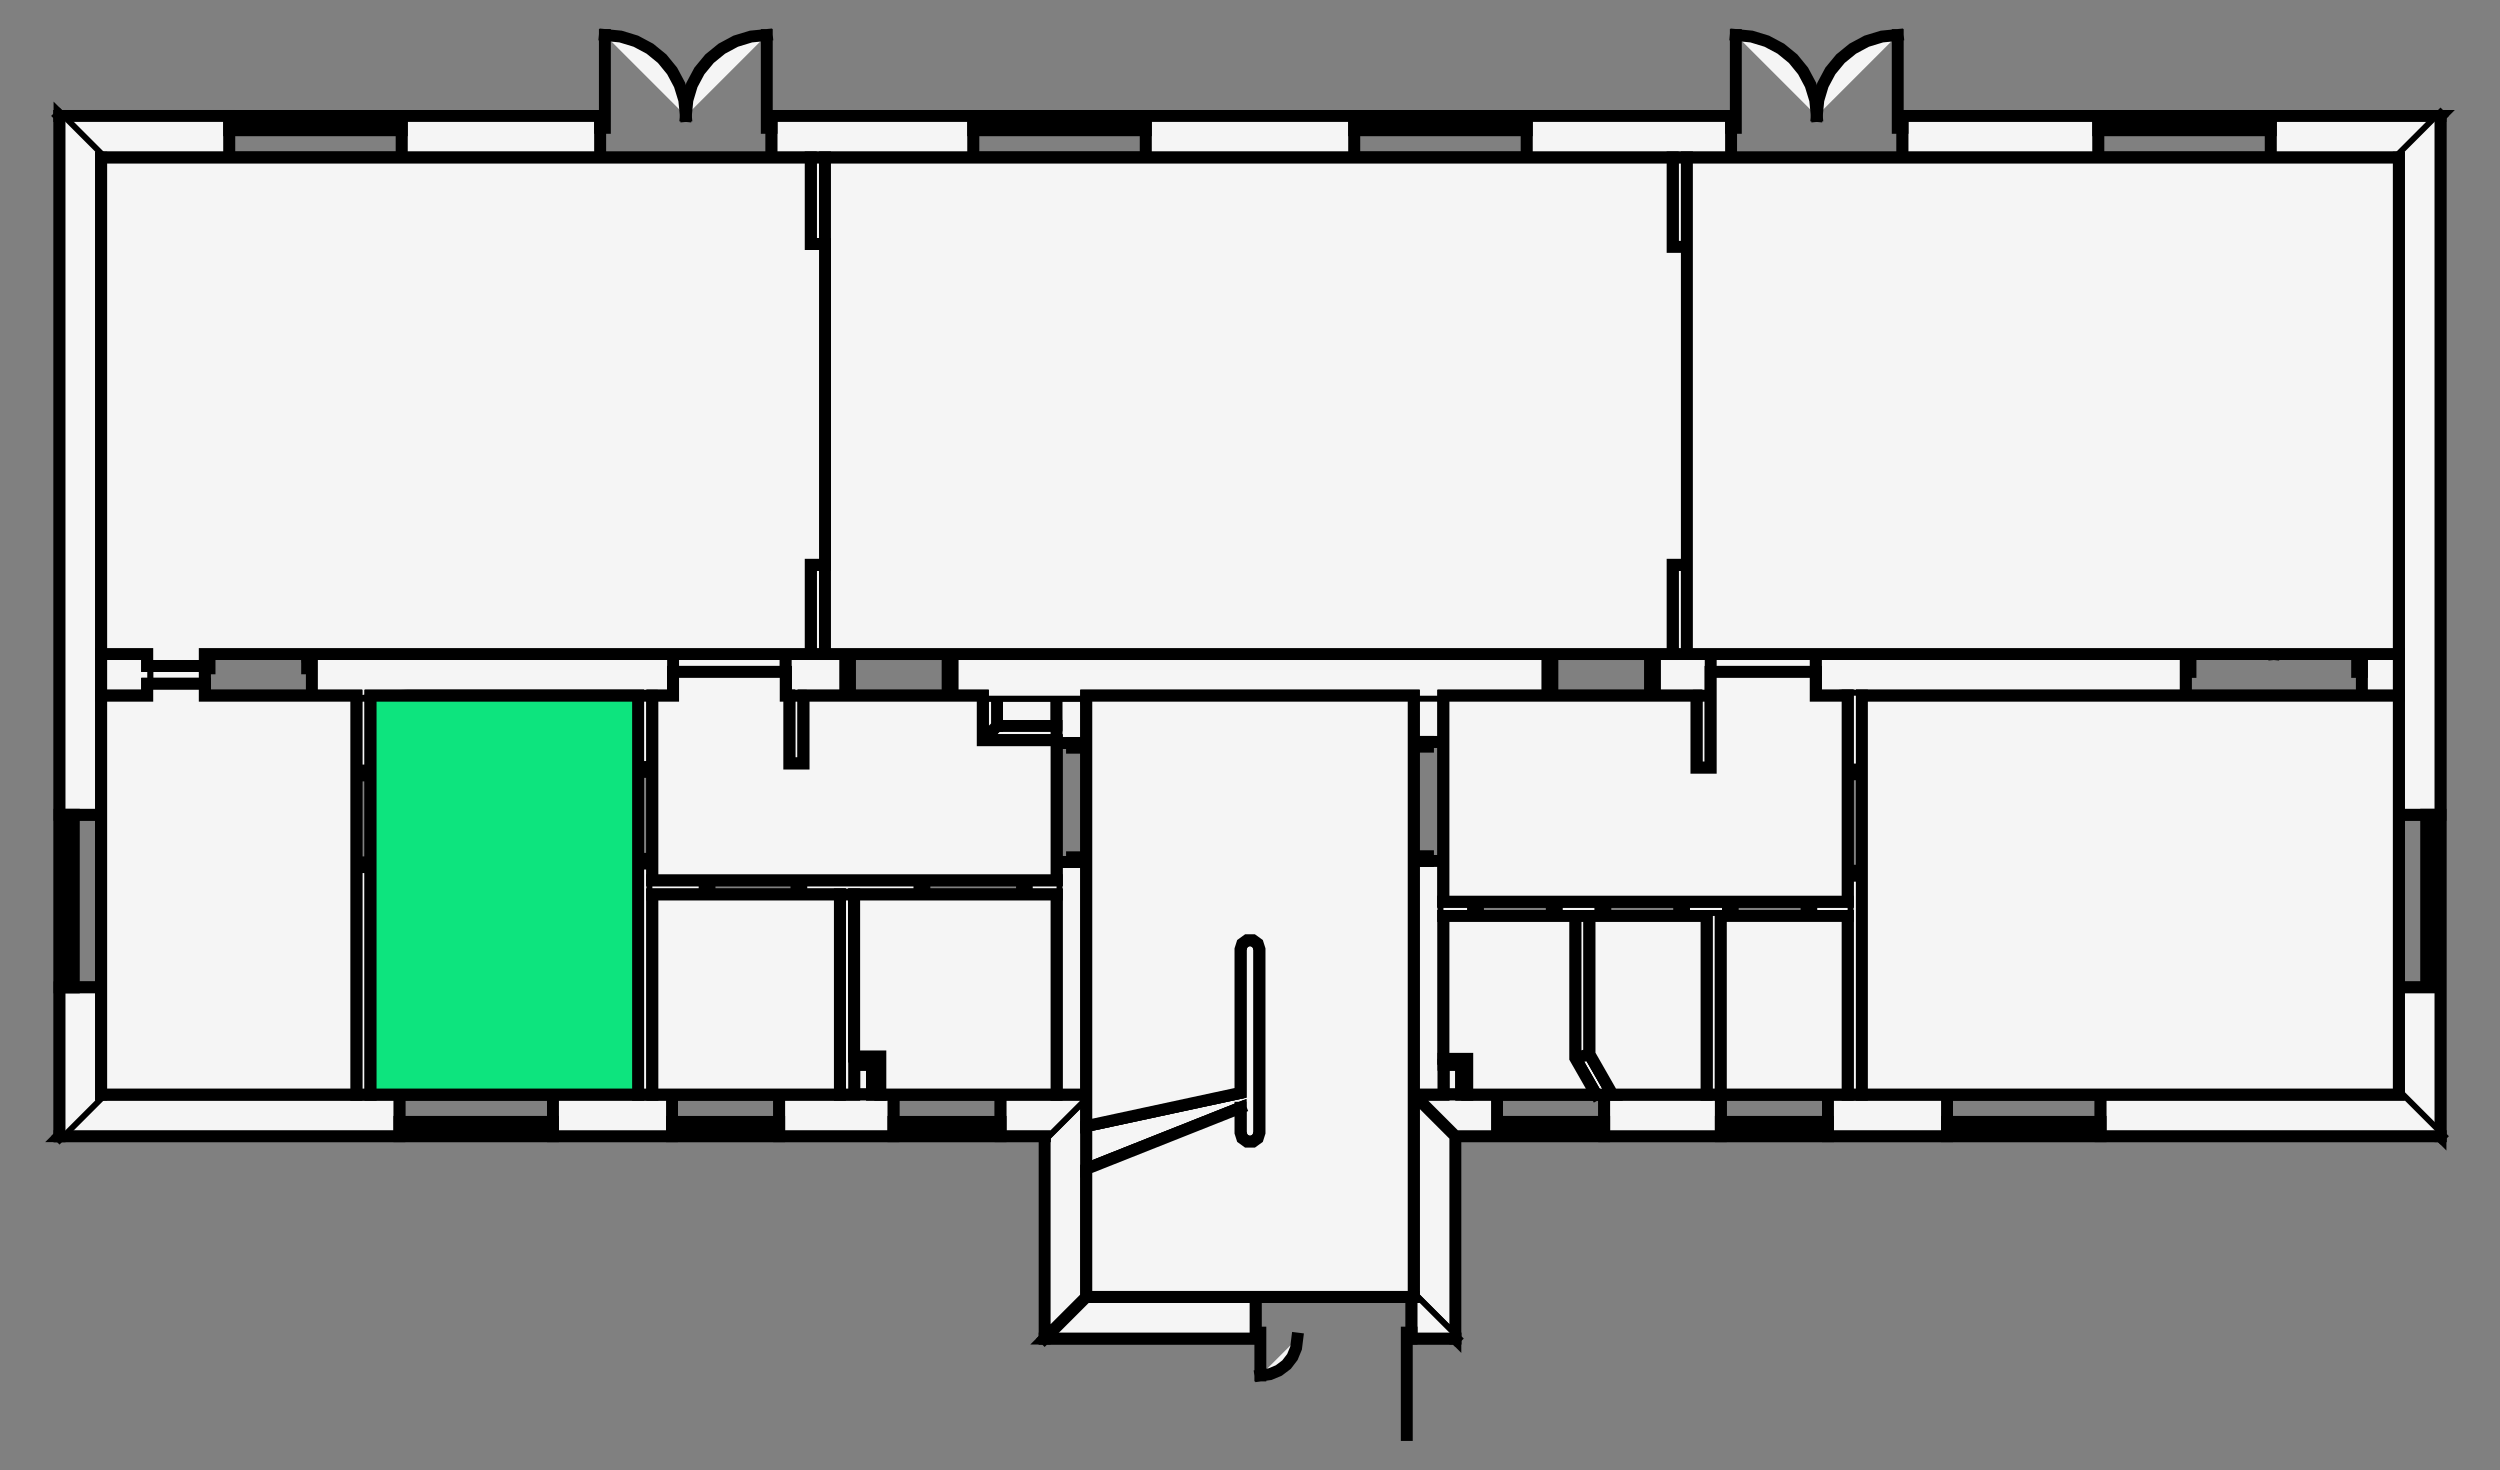 <svg xmlns="http://www.w3.org/2000/svg" style="fill-opacity:1;color-rendering:auto;color-interpolation:auto;stroke:#000;text-rendering:auto;stroke-linecap:square;stroke-miterlimit:10;stroke-opacity:1;shape-rendering:auto;fill:#f5f5f5;stroke-dasharray:none;font-weight:400;stroke-width:1;font-family:&amp;amp;font-style:normal;stroke-linejoin:miter;font-size:12;stroke-dashoffset:0;image-rendering:auto" viewBox="12.092 -17.871 21 12.348"><rect x="12.092" y="-17.871" width="21" height="12.348" fill="#808080" stroke="none"/><g id="optimized"><path class="workspaceBack" d="M26.142-15.797v-.75h-7.12v4.17h7.12v-.75h.12v-2.67h-.12" style="stroke-width:.1"/><path class="workspaceBack" d="M12.942-12.377h.387v.1h.483v-.1h5.09v-.75h.12v-2.694h-.12v-.726h-5.96v4.17M32.242-12.377v-4.17h-5.98v4.17H32.242M27.732-8.677h4.51v-3.35h-4.51v3.35M23.967-12.027h-2.75v3.615l1.295-.279v-1.206l.015-.047.04-.029h.05l.04.029.015.047v1.54l-.015.047-.04.029h-.05l-.04-.029-.015-.047v-.209l-1.295.514v1.075h2.75v-5.05M15.205-8.677h2.247v-3.35h-2.247v3.35M12.942-8.677h2.143v-3.35h-1.273v-.1h-.483v.1h-.387v3.35M27.612-10.297v-1.73h-.268v-.2h-.882V-11.422h-.12v-.605h-2.125v1.73h3.395M20.347-12.027h-1.505v.57h-.12v-.57h-.03v-.2h-.946v.2h-.174v1.55h3.395v-1.176h-.62v-.374M19.487-8.677h1.48v-1.68h-1.7v1.36h.22v.32M17.572-10.357v1.68h1.575v-1.68h-1.575M25.324-10.177h-1.107v1.2h.2v.3h1.082l-.175-.306v-1.194M27.612-8.677v-1.5h-1.065v1.5h1.065" style="stroke-width:.1"/><path class="workspaceBack" d="M26.427-10.177h-.983v1.162l.193.338h.79v-1.5" style="stroke-width:.1"/><g><path d="M20.967-12.027h-.5v.254h.5v-.254M19.267-8.677h.15v-.25h-.15v.25M24.367-8.927h-.15v.25h.15v-.25M12.592-16.897l.35.35h1.075v-.35h-1.425" style="stroke-width:.1"/><path d="M12.942-16.547h1.075v-.35h-1.425M14.017-16.897h1.45M14.017-16.547h1.45M15.467-16.897v.35h1.666v-.35h-1.666" style="stroke-width:.1"/><path d="M15.467-16.897v.35h1.666v-.35h-1.666M18.573-16.897v.35h1.694v-.35h-1.694" style="stroke-width:.1"/><path d="M18.573-16.897v.35h1.694v-.35h-1.694M20.267-16.897h1.45M20.267-16.547h1.45M21.717-16.897v.35h1.75v-.35h-1.75" style="stroke-width:.1"/><path d="M21.717-16.897v.35h1.75v-.35h-1.75M23.467-16.897h1.45M23.467-16.547h1.45M24.917-16.897v.35h1.716v-.35h-1.716" style="stroke-width:.1"/><path d="M24.917-16.897v.35h1.716v-.35h-1.716M28.073-16.897v.35h1.644v-.35h-1.644" style="stroke-width:.1"/><path d="M28.073-16.897v.35h1.644v-.35h-1.644M29.717-16.897h1.45M29.717-16.547h1.45M31.167-16.897v.35h1.075l.35-.35h-1.425" style="stroke-width:.1"/><path d="M32.592-16.897h-1.425v.35h1.075M15.467-16.897h-.04v.12h.04v-.12M14.017-16.897h.04v.12h-.04v-.12M15.427-16.897h-.665M15.427-16.837h-.665M15.427-16.777h-.665M14.762-16.897h-.04v.12h.04v-.12M14.722-16.897h-.665M14.722-16.837h-.665M14.722-16.777h-.665M18.573-16.897h-.04v.1h.04v-.1M17.133-16.897h.04v.1h-.04v-.1M18.533-16.897v-.68M17.173-16.897v-.68M18.533-17.577l-.133.013-.128.039-.117.063-.103.084-.085.103-.063.118-.038.127-.013.133" style="stroke-width:.1"/><path d="m17.173-17.577.132.013.128.039.118.063.103.084.084.103.063.118.039.127.013.133M21.717-16.897h-.04v.12h.04v-.12M20.267-16.897h.04v.12h-.04v-.12M21.677-16.897h-.665M21.677-16.837h-.665M21.677-16.777h-.665M21.012-16.897h-.04v.12h.04v-.12M20.972-16.897h-.665M20.972-16.837h-.665M20.972-16.777h-.665M24.917-16.897h-.04v.12h.04v-.12M23.467-16.897h.04v.12h-.04v-.12M24.877-16.897h-.665M24.877-16.837h-.665M24.877-16.777h-.665M24.212-16.897h-.04v.12h.04v-.12M24.172-16.897h-.665M24.172-16.837h-.665M24.172-16.777h-.665M28.073-16.897h-.04v.1h.04v-.1M26.633-16.897h.04v.1h-.04v-.1M28.033-16.897v-.68M26.673-16.897v-.68M28.033-17.577l-.133.013-.128.039-.117.063-.103.084-.085.103-.063.118-.038.127-.013.133" style="stroke-width:.1"/><path d="m26.673-17.577.132.013.128.039.118.063.103.084.084.103.063.118.039.127.013.133M31.167-16.897h-.04v.12h.04v-.12M29.717-16.897h.04v.12h-.04v-.12M31.127-16.897h-.665M31.127-16.837h-.665M31.127-16.777h-.665M30.462-16.897h-.04v.12h.04v-.12M30.422-16.897h-.665M30.422-16.837h-.665M30.422-16.777h-.665M32.592-16.897l-.35.35v5.52h.35v-5.87" style="stroke-width:.1"/><path d="M32.242-16.547v5.52h.35v-5.87M32.592-11.027v1.45M32.242-11.027v1.45M32.592-9.577h-.35v.9l.35.35v-1.25" style="stroke-width:.1"/><path d="M32.592-8.327v-1.25h-.35v.9M32.592-9.577v-.04h-.12v.04h.12M32.592-11.027v.04h-.12v-.04h.12M32.592-9.617v-.665M32.532-9.617v-.665M32.472-9.617v-.665M32.592-10.282v-.04h-.12v.04h.12M32.592-10.322v-.665M32.532-10.322v-.665M32.472-10.322v-.665" style="stroke-width:.1"/><path d="m32.592-8.327-.35-.35h-2.505v.35h2.855" style="stroke-width:.1"/><path d="M32.242-8.677h-2.505v.35h2.855M29.737-8.327h-1.29M29.737-8.677h-1.29M28.447-8.327v-.35h-1v.35h1" style="stroke-width:.1"/><path d="M28.447-8.327v-.35h-1v.35h1M27.447-8.327h-.9M27.447-8.677h-.9M26.547-8.327v-.35h-.98v.35h.98" style="stroke-width:.1"/><path d="M26.547-8.327v-.35h-.98v.35h.98M25.567-8.327h-.9M25.567-8.677h-.9M24.667-8.327v-.35h-.7l.35.35h.35" style="stroke-width:.1"/><path d="M24.317-8.327h.35v-.35h-.7M28.447-8.327h.04v-.12h-.04v.12M29.737-8.327h-.04v-.12h.04v.12M28.487-8.327h.354M28.487-8.387h.354M28.487-8.447h.354M28.841-8.327h.04v-.12h-.04v.12M28.881-8.327h.816M28.881-8.387h.816M28.881-8.447h.816M26.547-8.327h.04v-.12h-.04v.12M27.447-8.327h-.04v-.12h.04v.12M26.587-8.327h.82M26.587-8.387h.82M26.587-8.447h.82M24.667-8.327h.04v-.12h-.04v.12M25.567-8.327h-.04v-.12h.04v.12M24.707-8.327h.82M24.707-8.387h.82M24.707-8.447h.82M24.317-8.327l-.35-.35v1.7l.35.35v-1.7M23.967-8.677v1.7M24.317-6.627v-1.7" style="stroke-width:.1"/><path d="m24.317-6.627-.35-.35h-.018v.35h.368" style="stroke-width:.1"/><path d="M23.967-6.977h-.018v.35h.368M22.639-6.627v-.35h-1.422l-.35.35h1.772" style="stroke-width:.1"/><path d="M20.867-6.627h1.772v-.35h-1.422M22.639-6.627h.04v-.05h-.04v.05M23.949-6.627h-.04v-.05h.04v.05M22.679-6.627v.31M23.909-6.627v.81M22.679-6.317l.081-.011.074-.031.065-.049.049-.064.031-.075.01-.08" style="stroke-width:.1"/><path d="m20.867-6.627.35-.35v-1.7l-.35.35v1.7M21.217-6.977v-1.7M20.867-8.327v1.7" style="stroke-width:.1"/><path d="m20.867-8.327.35-.35h-.72v.35h.37" style="stroke-width:.1"/><path d="M21.217-8.677h-.72v.35h.37M20.497-8.327h-.9M20.497-8.677h-.9M19.597-8.327v-.35h-.96v.35h.96" style="stroke-width:.1"/><path d="M19.597-8.327v-.35h-.96v.35h.96M18.637-8.327h-.9M18.637-8.677h-.9M17.737-8.327v-.35h-1v.35h1" style="stroke-width:.1"/><path d="M17.737-8.327v-.35h-1v.35h1M16.737-8.327h-1.29M16.737-8.677h-1.29M15.447-8.327v-.35h-2.505l-.35.35h2.855" style="stroke-width:.1"/><path d="M12.592-8.327h2.855v-.35h-2.505M19.597-8.327h.04v-.12h-.04v.12M20.497-8.327h-.04v-.12h.04v.12M19.637-8.327h.82M19.637-8.387h.82M19.637-8.447h.82M17.737-8.327h.04v-.12h-.04v.12M18.637-8.327h-.04v-.12h.04v.12M17.777-8.327h.82M17.777-8.387h.82M17.777-8.447h.82" style="stroke-width:.1"/><path d="M15.447-8.327h.04v-.12h-.04v.12M16.737-8.327h-.04v-.12h.04v.12M15.487-8.327h.816M15.487-8.387h.816M15.487-8.447h.816M16.303-8.327h.04v-.12h-.04v.12M16.343-8.327h.354M16.343-8.387h.354M16.343-8.447h.354M12.592-8.327l.35-.35v-.9h-.35v1.25" style="stroke-width:.1"/><path d="M12.942-8.677v-.9h-.35v1.25M12.592-9.577v-1.45M12.942-9.577v-1.45M12.592-11.027h.35v-5.52l-.35-.35v5.87" style="stroke-width:.1"/><path d="M12.592-16.897v5.87h.35v-5.52" style="stroke-width:.1"/><path d="M12.592-11.027v.04h.12v-.04h-.12M12.592-9.577v-.04h.12v.04h-.12M12.592-10.987v.665M12.652-10.987v.665M12.712-10.987v.665M12.592-10.322v.04h.12v-.04h-.12M12.592-10.282v.665M12.652-10.282v.665M12.712-10.282v.665M32.242-12.027v-.35h-.31v.35h.31" style="stroke-width:.1"/><path d="M32.242-12.027v-.35h-.31v.35h.31M30.452-12.027v-.35h-3.108v.35h3.108" style="stroke-width:.1"/><path d="M27.344-12.227v.2h.268M27.732-12.027h2.72v-.35h-3.108 0M31.932-12.377h-.04v.15h.04v-.15M30.452-12.377h.04v.15h-.04v-.15M31.892-12.377v-.7M30.492-12.377v-.7M31.892-13.077l-.136.013-.131.04-.121.065-.107.087-.087.106-.064.121-.04.131-.014.137M30.492-13.077l.137.013.131.04.121.065.106.087.087.106.065.121.04.131.013.137M19.022-16.547h-.12v.726h.12v-.726" style="stroke-width:.1"/><path d="M19.022-16.547h-.12v.726h.12v-.726M26.262-16.547h-.12v.75h.12v-.75" style="stroke-width:.1"/><path d="M26.262-16.547h-.12v.75h.12v-.75M27.612-8.677h.12v-1.84h-.12v1.84" style="stroke-width:.1"/><path d="M27.612-10.177v1.5h.12v-1.84h-.12v.22M27.612-11.407h.12v-.62h-.12v.62" style="stroke-width:.1"/><path d="M27.612-12.027v.62h.12v-.62M27.732-10.517v-.04h-.12v.04h.12M27.732-11.407v.04h-.12v-.04h.12M15.205-12.027h-.12v.63h.12v-.63" style="stroke-width:.1"/><path d="M15.085-12.027v.63h.12v-.63M15.205-10.587h-.12v1.91h.12v-1.91" style="stroke-width:.1"/><path d="M15.205-10.587h-.12v1.91h.12v-1.91M15.205-10.587v-.04h-.1v.04h.1M15.205-11.397v.04h-.1v-.04h.1M15.205-10.627h.73M15.935-10.627l-.014-.142-.041-.137-.068-.127-.091-.11-.11-.091-.127-.067-.136-.042-.143-.014M17.572-12.027h-.12v.6h.12v-.6" style="stroke-width:.1"/><path d="M17.452-12.027v.6h.12v-.6M17.572-10.617h-.12v1.94h.12v-1.94" style="stroke-width:.1"/><path d="M17.572-10.477v-.14h-.12v1.94h.12v-1.68M17.572-10.617v-.04h-.1v.04h.1M17.572-11.427v.04h-.1v-.04h.1M17.572-10.657h.73M18.302-10.657l-.014-.142-.042-.137-.067-.127-.091-.11-.11-.091-.127-.067-.137-.042-.142-.014M21.217-12.027h-.25v.397h.25v-.397M20.967-12.027v.254" style="stroke-width:.1"/><path d="M20.967-11.653v.023h.25v-.397M21.217-10.63h-.25v1.953h.25v-1.953" style="stroke-width:.1"/><path d="M20.967-10.357v1.68h.25v-1.953h-.25v.153M21.217-11.63v.04h-.12v-.04h.12M21.217-10.63v-.04h-.12v.04h.12M21.217-11.59h.92M22.137-11.59l-.014.16-.041.155-.068.145-.092.132-.114.113-.131.092-.145.068-.155.041-.16.014M24.217-12.027h-.25v.388h.25v-.388" style="stroke-width:.1"/><path d="M23.967-12.027v.388h.25v-.388M24.217-10.639h-.25v1.962h.25v-1.962M24.217-8.977v-1.2" style="stroke-width:.1"/><path d="M24.217-10.297v-.342h-.25v1.962h.25v-.25M23.967-11.639v.04h.12v-.04h-.12" style="stroke-width:.1"/><path d="M23.967-10.639v-.04h.12v.04h-.12M23.967-11.599h-.92M23.047-11.599l.014.159.041.155.068.146.092.131.114.113.131.092.145.068.155.042.16.014M17.572-10.477v.12h.44v-.12h-.44" style="stroke-width:.1"/><path d="M17.572-10.357h.44v-.12h-.44M18.822-10.477v.12h.995v-.12h-.995" style="stroke-width:.1"/><path d="M19.267-10.357h.55v-.12h-.995v.12h.325M20.717-10.477v.12h.25v-.12h-.25" style="stroke-width:.1"/><path d="M20.967-10.477h-.25v.12h.25M18.012-10.477h.04v.12h-.04v-.12M18.822-10.477h-.04v.12h.04v-.12M18.052-10.477v-.73M18.052-11.207l.142.014.137.042.127.067.11.091.091.11.067.127.042.137.014.142M20.717-10.477h-.04v.09h.04v-.09M19.817-10.477h.04v.09h-.04v-.09M20.677-10.477v-.82M20.677-11.297l-.142.012-.138.037-.13.061-.117.082-.101.101-.082.117-.061.13-.037.138-.012.142M24.217-10.297v.12h.25v-.12h-.25" style="stroke-width:.1"/><path d="M24.217-10.177h.25v-.12h-.25M25.167-10.297v.12h.37v-.12h-.37" style="stroke-width:.1"/><path d="M25.444-10.177h.093v-.12h-.37v.12h.157M26.237-10.297v.12h.37v-.12h-.37" style="stroke-width:.1"/><path d="M26.547-10.177h.06v-.12h-.37v.12h.19M27.307-10.297v.12h.305v-.12h-.305" style="stroke-width:.1"/><path d="M27.612-10.297h-.305v.12h.305M24.467-10.297h.04v.12h-.04v-.12M25.167-10.297h-.04v.12h.04v-.12M24.507-10.297v-.62M24.507-10.917l.121.012.116.035.107.057.094.078.078.094.057.107.035.116.012.121M26.237-10.297h-.04v.12h.04v-.12M25.537-10.297h.04v.12h-.04v-.12M26.197-10.297v-.62M26.197-10.917l-.121.012-.116.035-.107.057-.094.078-.078.094-.057.107-.035.116-.012.121M27.307-10.297h-.04v.12h.04v-.12M26.607-10.297h.04v.12h-.04v-.12M27.267-10.297v-.62M27.267-10.917l-.121.012-.116.035-.107.057-.094.078-.078.094-.057.107-.035.116-.012.121M26.427-8.677h.12v-1.5h-.12v1.5" style="stroke-width:.1"/><path d="M26.427-10.177v1.5h.12v-1.5M18.692-12.227v-.15h-.946v.15h.946M18.692-12.377h0-.946 0M17.746-12.027v-.2h.946v.2M17.746-12.027v-.35h-3.034v.35h3.034" style="stroke-width:.1"/><path d="M17.746-12.377h0-3.034v.35h.373M17.572-12.027h.174v-.2M15.205-12.027h2.247M13.812-12.127v.1h0v-.35h0v.1M13.812-12.357h.04v.1h-.04v-.1M14.712-12.357h-.04v.1h.04v-.1M13.852-12.357v-.82" style="stroke-width:.1"/><path d="m13.852-13.177.142.012.138.037.13.061.117.082.101.101.082.117.06.13.037.138.013.142M18.842-12.027h-.12v.57h.12v-.57" style="stroke-width:.1"/><path d="M18.722-12.027v.57h.12v-.57M20.967-11.653v-.12h-.5l-.12.12h.62M20.967-11.773h-.5M20.347-11.653h.62" style="stroke-width:.1"/><path d="m20.347-11.653.12-.12v-.254h-.12v.374M20.467-11.773v-.254M20.347-12.027v.374M19.147-8.677h.12v-1.68h-.12v1.68" style="stroke-width:.1"/><path d="M19.147-10.357v1.68h.12v-.25M19.267-8.997v-1.36M19.267-8.997v.07h.15l.07-.07h-.22M19.267-8.927h.15M19.487-8.997h-.22" style="stroke-width:.1"/><path d="m19.487-8.997-.07.07v.25h.07v-.32" style="stroke-width:.1"/><path d="M19.417-8.927v.25h.07v-.32M26.462-12.027h-.12v.605h.12v-.605" style="stroke-width:.1"/><path d="M26.342-12.027v.605h.12v-.605M25.499-8.677h.138l-.193-.338-.12.032.175.306" style="stroke-width:.1"/><path d="m25.324-8.983.175.306h.138l-.193-.338" style="stroke-width:.1"/><path d="m25.324-8.983.12-.032v-1.162h-.12v1.194M25.444-9.015v-1.162M25.324-10.177v1.194M24.217-8.977v.05h.15l.05-.05h-.2M24.217-8.927h.15M24.417-8.977h-.2M24.417-8.977l-.05.05v.25h.05v-.3" style="stroke-width:.1"/><path d="M24.367-8.927v.25h.05v-.3M19.022-13.127h-.12v.75h.12v-.75" style="stroke-width:.1"/><path d="M19.022-12.377v-.75h-.12v.75M26.262-13.127h-.12v.75h.12v-.75" style="stroke-width:.1"/><path d="M26.262-12.377v-.75h-.12v.75M13.812-12.127v-.15h-.483v.15h.483M13.812-12.377v.1h-.483v-.1M13.329-12.027v-.1h.483v.1" style="stroke-width:.1"/><path d="M13.329-12.027v-.35h-.387v.35h.387" style="stroke-width:.1"/><path d="M13.329-12.277v-.1h-.387v.35h.387v-.1M27.344-12.227v-.15h-.882v.15h.882M27.344-12.377h0-.882 0M26.462-12.027v-.2h.882v.2M26.462-12.027v-.35h-.47v.35h.47M26.462-12.377h0-.2M26.462-12.027h0v-.2" style="stroke-width:.1"/><path d="M26.142-12.377h-.15v.35h.35M25.092-12.027v-.35h-5v.35h5M20.467-12.027h.5" style="stroke-width:.1"/><path d="M24.217-12.027h.875v-.35h-5v.35h.255M21.217-12.027h2.75M19.192-12.027v-.35h-.5v.35h.5" style="stroke-width:.1"/><path d="M18.842-12.027h.35v-.35h-.17M18.902-12.377h-.21 0M18.692-12.227v.2h.03M25.992-12.377h-.04v.35h.04v-.35M25.092-12.377h.04v.35h-.04v-.35M20.092-12.377h-.04v.35h.04v-.35M19.192-12.377h.04v.35h-.04v-.35M22.512-8.566h0v.209h0l.015.047h0l.04.029h.05l.04-.029h0l.015-.047h0v-1.54h0l-.015-.047h0l-.04-.029h0-.05 0l-.04.029h0l-.015.047h0v1.206h0l-1.295.279v.36l1.295-.514" style="stroke-width:.1"/></g><g><path class="workspaceFront" d="M26.142-15.797v-.75h-7.12v4.17h7.12v-.75h.12v-2.67h-.12" style="stroke-width:.1"/><path class="workspaceFront" d="M12.942-12.377h.387v.1h.483v-.1h5.09v-.75h.12v-2.694h-.12v-.726h-5.96v4.17M32.242-12.377v-4.17h-5.98v4.17H32.242M27.732-8.677h4.51v-3.35h-4.51v3.35M23.967-12.027h-2.75v3.615l1.295-.279v-1.206l.015-.047.04-.029h.05l.04.029.015.047v1.54l-.015.047-.04.029h-.05l-.04-.029-.015-.047v-.209l-1.295.514v1.075h2.75v-5.05M15.205-8.677h2.247v-3.35h-2.247v3.35M12.942-8.677h2.143v-3.35h-1.273v-.1h-.483v.1h-.387v3.35M27.612-10.297v-1.73h-.268v-.2h-.882V-11.422h-.12v-.605h-2.125v1.73h3.395M20.347-12.027h-1.505v.57h-.12v-.57h-.03v-.2h-.946v.2h-.174v1.55h3.395v-1.176h-.62v-.374M19.487-8.677h1.48v-1.68h-1.7v1.36h.22v.32M17.572-10.357v1.68h1.575v-1.68h-1.575M25.324-10.177h-1.107v1.2h.2v.3h1.082l-.175-.306v-1.194M27.612-8.677v-1.5h-1.065v1.5h1.065" style="stroke-width:.1"/><path class="workspaceFront" d="M26.427-10.177h-.983v1.162l.193.338h.79v-1.5" style="stroke-width:.1"/></g></g><g id="workspacesFrontGroup"><path id="wsF21494" class="workspaceFront" d="M26.142 -15.797 L26.142 -16.547 L19.022 -16.547 L19.022 -15.821 L19.022 -13.127 L19.022 -12.377 L26.142 -12.377 L26.142 -13.127 L26.262 -13.127 L26.262 -15.797 L26.142 -15.797" style="stroke-width: 0.1;"/><path id="wsF21493" class="workspaceFront" d="M12.942 -12.377 L13.329 -12.377 L13.329 -12.277 L13.812 -12.277 L13.812 -12.377 L17.746 -12.377 L18.692 -12.377 L18.902 -12.377 L18.902 -13.127 L19.022 -13.127 L19.022 -15.821 L18.902 -15.821 L18.902 -16.547 L12.942 -16.547 L12.942 -12.377" style="stroke-width: 0.1;"/><path id="wsF21492" class="workspaceFront" d="M32.242 -12.377 L32.242 -16.547 L26.262 -16.547 L26.262 -15.797 L26.262 -13.127 L26.262 -12.377 L26.462 -12.377 L27.344 -12.377 L32.242 -12.377" style="stroke-width: 0.1;"/><path id="wsF21495" class="workspaceFront" d="M27.732 -8.677 L32.242 -8.677 L32.242 -12.027 L27.732 -12.027 L27.732 -8.677" style="stroke-width: 0.1;"/><path id="wsF21498" class="workspaceFront" d="M23.967 -12.027 L21.217 -12.027 L21.217 -8.677 L21.217 -8.412 L22.512 -8.691 L22.512 -9.897 L22.527 -9.944 L22.567 -9.973 L22.617 -9.973 L22.657 -9.944 L22.672 -9.897 L22.672 -8.357 L22.657 -8.31 L22.617 -8.281 L22.567 -8.281 L22.527 -8.31 L22.512 -8.357 L22.512 -8.566 L21.217 -8.052 L21.217 -6.977 L23.967 -6.977 L23.967 -8.677 L23.967 -12.027" style="stroke-width: 0.1;"/><path id="wsF21497" class="workspaceFront" d="M15.205 -8.677 L17.452 -8.677 L17.452 -12.027 L15.205 -12.027 L15.205 -8.677" style="fill: #0DE47E; stroke-width: 0.1;"/><path id="wsF21491" class="workspaceFront" d="M12.942 -8.677 L15.085 -8.677 L15.085 -12.027 L13.812 -12.027 L13.812 -12.127 L13.329 -12.127 L13.329 -12.027 L12.942 -12.027 L12.942 -8.677" style="stroke-width: 0.1;"/><path id="wsF21500" class="workspaceFront" d="M27.612 -10.297 L27.612 -12.027 L27.344 -12.027 L27.344 -12.227 L26.462 -12.227 L26.462 -12.027 L26.462 -11.422 L26.342 -11.422 L26.342 -12.027 L24.217 -12.027 L24.217 -10.297 L27.612 -10.297" style="stroke-width: 0.1;"/><path id="wsF21502" class="workspaceFront" d="M20.347 -12.027 L18.842 -12.027 L18.842 -11.457 L18.722 -11.457 L18.722 -12.027 L18.692 -12.027 L18.692 -12.227 L17.746 -12.227 L17.746 -12.027 L17.572 -12.027 L17.572 -10.477 L20.967 -10.477 L20.967 -11.653 L20.347 -11.653 L20.347 -12.027" style="stroke-width: 0.1;"/><path id="wsF21503" class="workspaceFront" d="M19.487 -8.677 L20.967 -8.677 L20.967 -10.357 L19.267 -10.357 L19.267 -8.997 L19.487 -8.997 L19.487 -8.677" style="stroke-width: 0.1;"/><path id="wsF21499" class="workspaceFront" d="M17.572 -10.357 L17.572 -8.677 L19.147 -8.677 L19.147 -10.357 L17.572 -10.357" style="stroke-width: 0.1;"/><path id="wsF21504" class="workspaceFront" d="M25.324 -10.177 L24.217 -10.177 L24.217 -8.977 L24.417 -8.977 L24.417 -8.677 L25.499 -8.677 L25.324 -8.983 L25.324 -10.177" style="stroke-width: 0.1;"/><path id="wsF21496" class="workspaceFront" d="M27.612 -8.677 L27.612 -10.177 L26.547 -10.177 L26.547 -8.677 L27.612 -8.677" style="stroke-width: 0.1;"/><path id="wsF21501" class="workspaceFront" d="M26.427 -10.177 L25.444 -10.177 L25.444 -9.015 L25.637 -8.677 L26.427 -8.677 L26.427 -10.177" style="stroke-width: 0.1;"/></g></svg>
